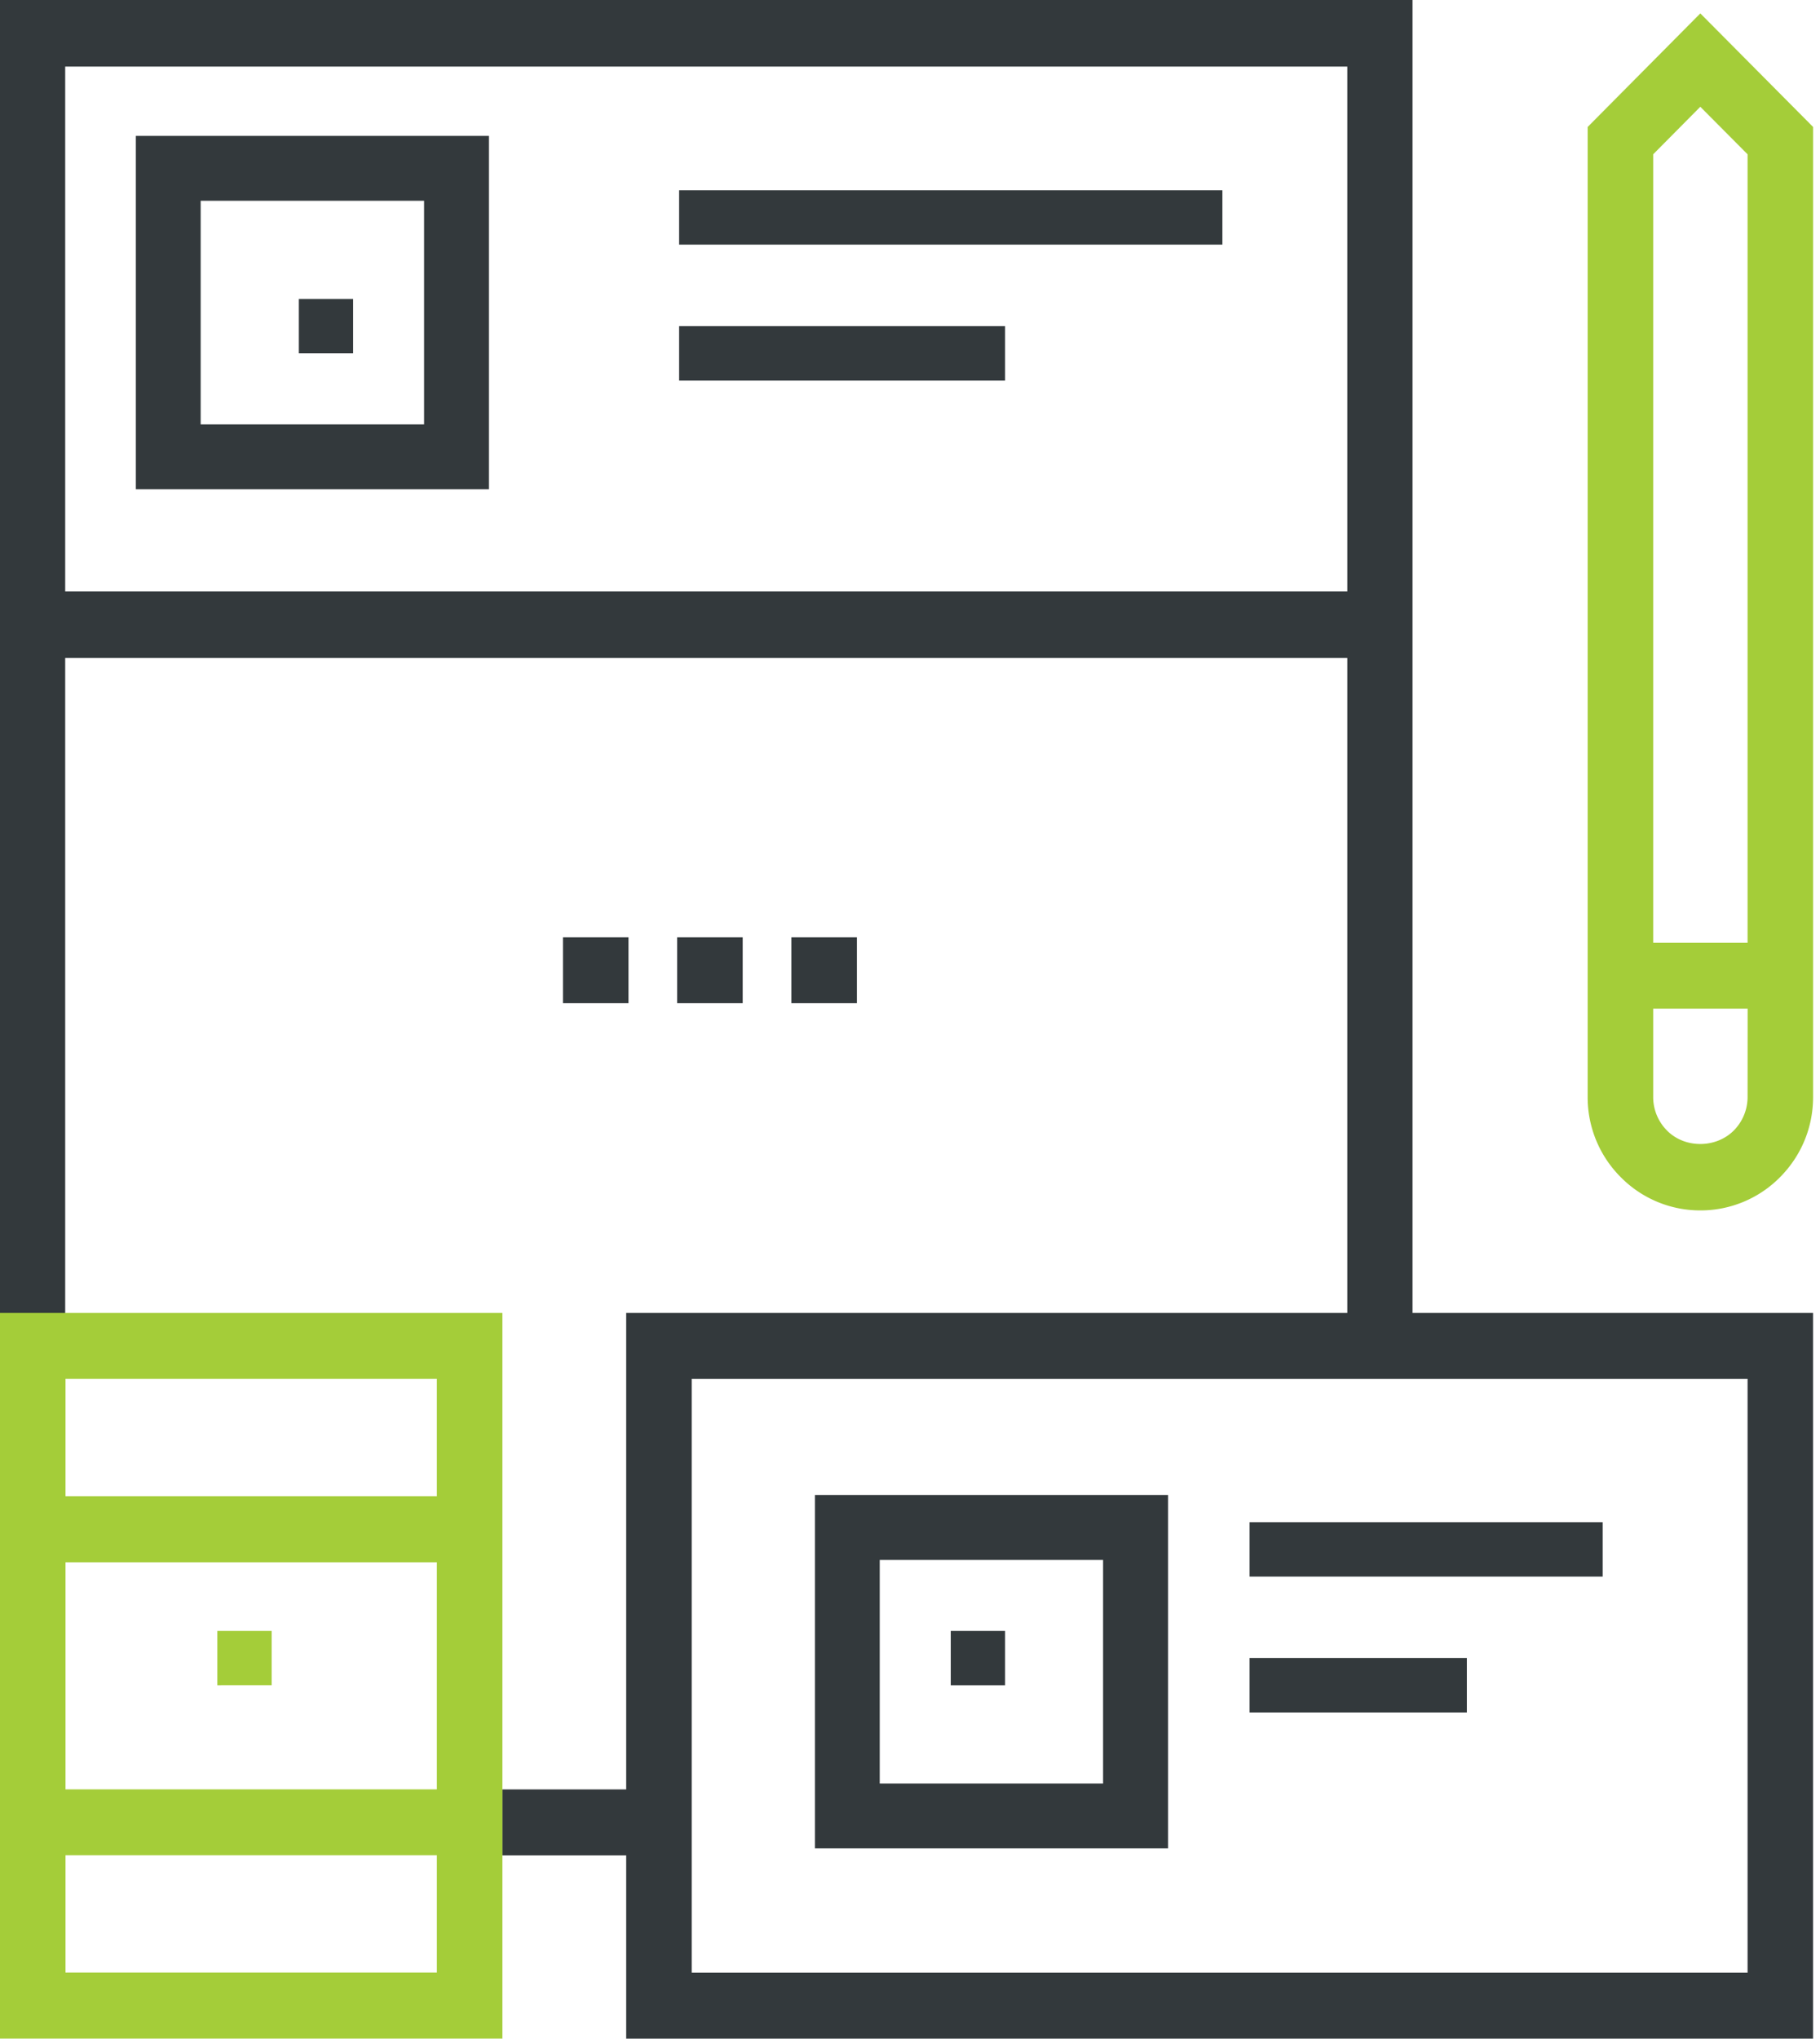 <svg viewBox="0 0 67 75" xmlns="http://www.w3.org/2000/svg" fill-rule="evenodd" clip-rule="evenodd" stroke-linejoin="round" stroke-miterlimit="1.414"><path d="M0 0h52v48.302h14.745V75H23.052v-6.743h-4.557v-2.425h4.557v-17.53h26.547V24.207H2.4V49H0V0zm64.334 50.728H25.465V72.57h38.869V50.728zM30 55h13v13H30V55zm2.386 10.614h8.222v-8.225h-8.222v8.225zM46 61h8v2h-8v-2zm-11-1h2v2h-2v-2zm11-4h13v2H46v-2zM23.137 36.907h-2.412v-2.425h2.412v2.425zm4.204 0h-2.412v-2.425h2.412v2.425zm4.205 0h-2.412v-2.425h2.412v2.425zM49.599 2.45H2.4v19.31h47.199V2.45zM5 5h13v13H5V5zm2.387 10.611h8.225V7.386H7.387v8.225zM25 12h12v2H25v-2zm-14-1h2v2h-2v-2zm14-4h20v2H25V7z" fill="#33393c"/><path d="M18.495 74.999H0V48.303h18.495v26.696zm-2.412-6.746H2.411v4.315h13.672v-4.315zm0-10.778H2.411v8.355h13.672v-8.355zM10 60v2H8v-2h2zm6.083-9.273H2.411v4.316h13.672v-4.316zm50.663-10.373c0 1.116-.43 2.161-1.217 2.954a4.113 4.113 0 0 1-2.935 1.222 4.106 4.106 0 0 1-2.93-1.224 4.145 4.145 0 0 1-1.217-2.952V4.671L62.594.493l4.152 4.178v35.683zm-2.412 0c0 .467-.181.906-.509 1.238-.662.66-1.805.66-2.457 0a1.746 1.746 0 0 1-.509-1.238v-3.247h3.477l-.002 3.247zm0-5.674V5.677l-1.74-1.749-1.735 1.749V34.68h3.475z" fill="#a4cd39"/></svg>